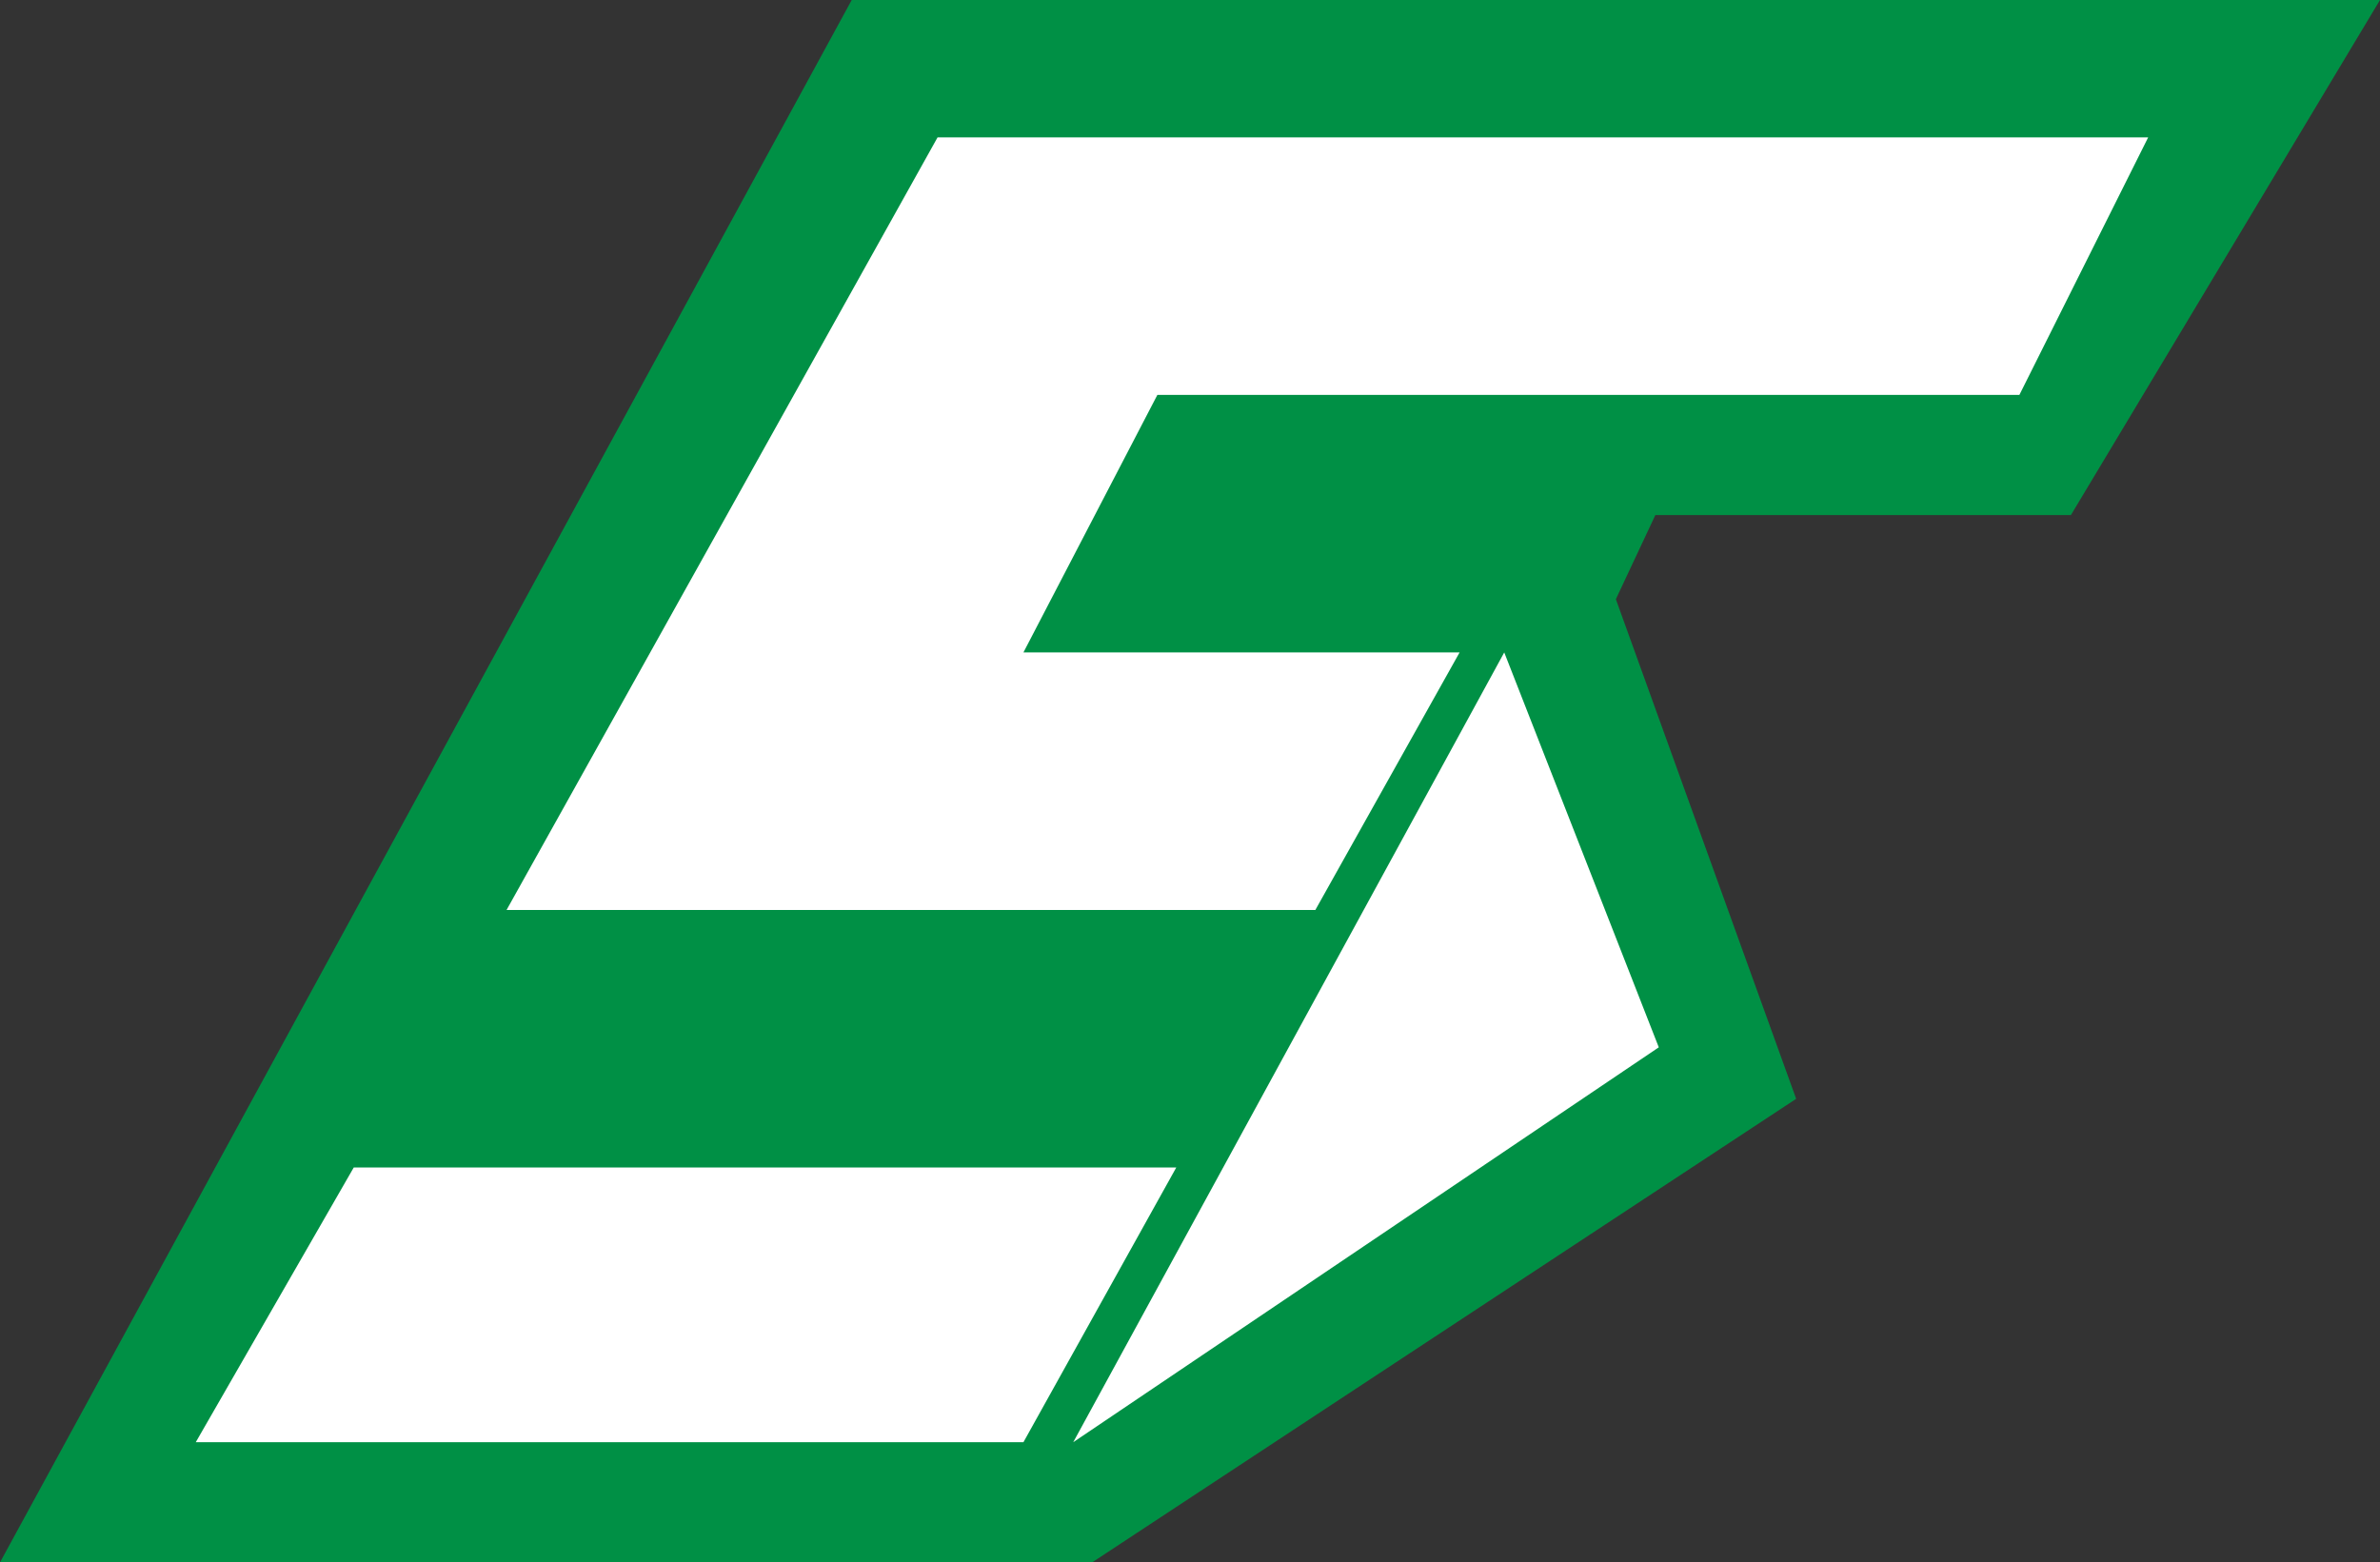 <?xml version="1.0" encoding="utf-8"?>
<!-- Generator: Adobe Illustrator 27.8.1, SVG Export Plug-In . SVG Version: 6.00 Build 0)  -->
<svg version="1.1" id="レイヤー_1" xmlns="http://www.w3.org/2000/svg" xmlns:xlink="http://www.w3.org/1999/xlink" x="0px"
	 y="0px" viewBox="0 0 138.6 91" style="enable-background:new 0 0 138.6 91;" xml:space="preserve">
<rect x="0" y="0" width="138.6" height="91" fill="#333333" stroke="none"/>
<style type="text/css">
	.st0{fill:#009045;}
	.st1{fill:#FFFFFF;}
</style>
<polygon class="st0" points="49.6,0 138.6,0 120.6,30 96.4,30 94.1,34.9 104.6,64 63.6,91 0,91 "/>
<polygon class="st1" points="54.6,8 125.1,8 117.6,23 67.4,23 59.6,38 85,38 76.6,53 29.5,53 "/>
<polygon class="st1" points="20.6,68 68.5,68 59.6,84 11.4,84 "/>
<polygon class="st1" points="87.6,38 96.6,61 62.5,84 "/>
</svg>
